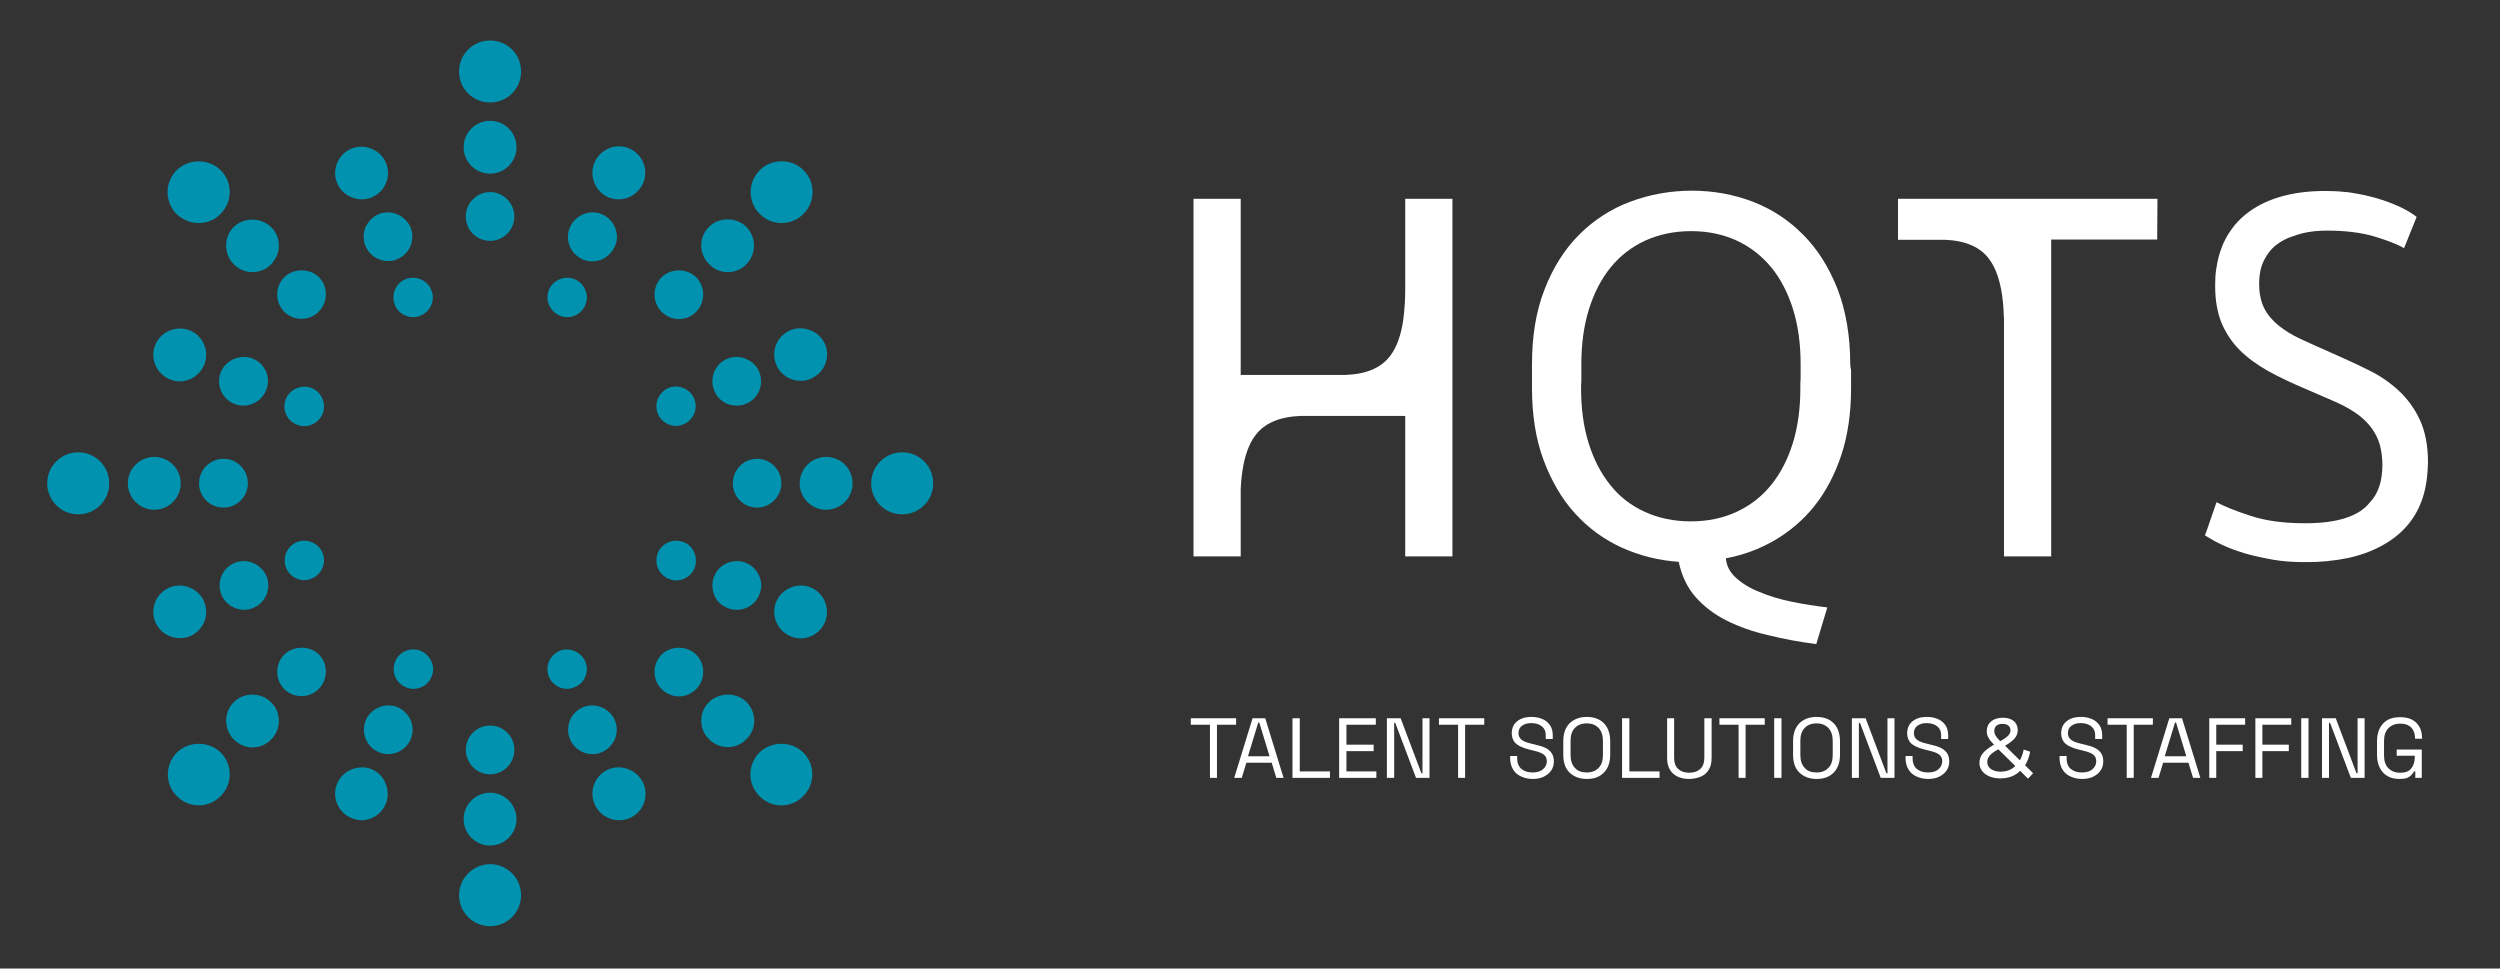 <svg xmlns="http://www.w3.org/2000/svg" xmlns:xlink="http://www.w3.org/1999/xlink" id="Capa_1" x="0px" y="0px" viewBox="0 0 926.9 359.1" style="enable-background:new 0 0 926.9 359.1;" xml:space="preserve"><rect x="0" y="0" width="926.9" height="359.1" fill="#333333" stroke="none"/><style type="text/css">	.st0{fill:#0092AE;}	.st1{fill:#FFFFFF;}</style><path class="st0" d="M346,179.2c0,6.3-5.1,11.5-11.5,11.5s-11.5-5.1-11.5-11.5c0-6.3,5.1-11.5,11.5-11.5S346,172.8,346,179.2z  M29,167.7c-6.3,0-11.5,5.1-11.5,11.5c0,6.3,5.1,11.5,11.5,11.5s11.5-5.1,11.5-11.5C40.5,172.8,35.3,167.7,29,167.7z M181.7,320.4 c-6.3,0-11.5,5.2-11.5,11.5s5.1,11.5,11.5,11.5s11.5-5.2,11.5-11.5S188.1,320.4,181.7,320.4z M181.7,15c-6.3,0-11.5,5.1-11.5,11.5 s5.1,11.5,11.5,11.5s11.5-5.1,11.5-11.5S188.1,15,181.7,15z M281.6,279c-4.5,4.5-4.5,11.8,0,16.2c2.2,2.2,5.1,3.4,8.1,3.4 s6-1.2,8.1-3.4c4.5-4.5,4.5-11.8,0-16.2C293.5,274.7,286,274.7,281.6,279z M73.7,82.7c3.1,0,6-1.2,8.1-3.4c4.5-4.5,4.5-11.8,0-16.2 c-4.4-4.4-11.9-4.3-16.3,0c-4.5,4.5-4.5,11.8,0,16.3C67.8,81.5,70.6,82.7,73.7,82.7L73.7,82.7z M65.6,279c-4.5,4.5-4.5,11.8,0,16.2 c2.2,2.2,5.1,3.4,8.1,3.4s5.9-1.2,8.1-3.4c4.5-4.5,4.5-11.8,0-16.2C77.5,274.7,69.9,274.7,65.6,279z M289.8,82.7 c3.1,0,5.9-1.2,8.1-3.4c4.5-4.5,4.5-11.8,0-16.2c-4.3-4.4-11.9-4.4-16.2,0c-2.2,2.2-3.4,5.1-3.4,8.1s1.2,6,3.4,8.1 C283.8,81.5,286.7,82.7,289.8,82.7L289.8,82.7z M306.3,169.4c-5.4,0-9.8,4.4-9.8,9.8c0,5.4,4.4,9.8,9.8,9.8s9.8-4.4,9.8-9.8 C316.1,173.7,311.7,169.4,306.3,169.4z M289.7,179.2c0-5-4-9.1-9-9.1c-5,0-9,4.1-9,9.1c0,5,4,9,9,9 C285.6,188.2,289.7,184.1,289.7,179.2z M67,179.2c0-5.4-4.4-9.8-9.8-9.8s-9.8,4.4-9.8,9.8c0,5.4,4.4,9.8,9.8,9.8S67,184.6,67,179.2z  M91.9,179.2c0-5-4-9.1-9-9.1s-9.1,4.1-9.1,9.1c0,5,4,9,9.1,9C87.9,188.2,91.9,184.1,91.9,179.2z M181.7,313.5 c5.4,0,9.8-4.4,9.8-9.8c0-5.4-4.4-9.8-9.8-9.8s-9.8,4.4-9.8,9.8S176.3,313.5,181.7,313.5z M181.7,269c-5,0-9,4.1-9,9s4,9.1,9,9.1 c5,0,9-4.1,9-9.1C190.8,273.1,186.7,269,181.7,269z M181.7,44.8c-5.4,0-9.8,4.4-9.8,9.8s4.4,9.8,9.8,9.8s9.8-4.4,9.8-9.8 S187.2,44.8,181.7,44.8z M181.7,71.2c-5,0-9,4.1-9,9.1c0,5,4,9,9,9c5,0,9-4.1,9-9S186.7,71.2,181.7,71.2z M276.8,260.3 c-3.7-3.7-10.1-3.7-13.9,0c-1.9,1.8-2.9,4.3-2.9,6.9c0,2.6,1,5.1,2.9,6.9c1.8,1.8,4.3,2.9,6.9,2.9c2.6,0,5.1-1,6.9-2.9 C280.6,270.4,280.6,264.2,276.8,260.3L276.8,260.3z M258.1,242.7c-3.4-3.4-9.4-3.4-12.8,0c-3.5,3.5-3.5,9.3,0,12.8 c1.7,1.7,4,2.7,6.4,2.7l0,0c2.4,0,4.7-1,6.4-2.7C261.6,252,261.6,246.2,258.1,242.7L258.1,242.7z M86.7,98c1.9,1.9,4.3,2.9,6.9,2.9 c2.6,0,5.1-1,6.9-2.9c1.8-1.9,2.9-4.3,2.9-6.9c0-2.6-1-5.1-2.9-6.9c-3.7-3.7-10.1-3.7-13.9,0C82.9,88,82.9,94.2,86.7,98L86.7,98z  M105.4,102.8c-3.5,3.5-3.5,9.3,0,12.8c1.7,1.7,4,2.6,6.4,2.6c2.4,0,4.7-0.9,6.4-2.7c3.5-3.5,3.5-9.3,0-12.8 C114.8,99.4,108.8,99.4,105.4,102.8z M86.7,260.3c-3.8,3.8-3.8,10,0,13.9c1.9,1.8,4.3,2.9,6.9,2.9c2.6,0,5.1-1,6.9-2.9 c1.9-1.9,2.9-4.3,2.9-6.9s-1-5.1-2.9-6.9C96.9,256.6,90.4,256.6,86.7,260.3L86.7,260.3z M105.4,242.7c-3.5,3.5-3.5,9.3,0,12.8 c1.7,1.7,4,2.6,6.4,2.6c2.4,0,4.7-1,6.4-2.7c3.5-3.5,3.5-9.3,0-12.8C114.8,239.3,108.8,239.3,105.4,242.7L105.4,242.7z M269.8,100.9 c2.6,0,5.1-1,6.9-2.9c3.8-3.8,3.8-10,0-13.9c-3.7-3.7-10.2-3.7-13.8,0c-1.9,1.8-2.9,4.3-2.9,6.9c0,2.6,1,5.1,2.9,6.9 C264.8,99.9,267.2,100.9,269.8,100.9L269.8,100.9z M251.7,118.3c2.4,0,4.7-0.9,6.4-2.7c3.5-3.5,3.5-9.3,0-12.8 c-3.4-3.4-9.4-3.4-12.8,0c-3.5,3.5-3.5,9.3,0,12.8C247,117.3,249.2,118.3,251.7,118.3L251.7,118.3z M137.8,285.2 c-4.9-2-10.8,0.5-12.8,5.3c-2.1,5,0.3,10.7,5.3,12.8c1.2,0.5,2.5,0.8,3.7,0.8c4,0,7.5-2.4,9-6c1-2.4,1-5.1,0-7.5 C142.1,288.1,140.2,286.2,137.8,285.2L137.8,285.2z M147.4,262.2c-4.5-1.9-10,0.4-11.8,4.9c-0.9,2.2-0.9,4.7,0,6.9 c0.9,2.2,2.7,4,4.9,4.9c1.1,0.5,2.3,0.7,3.4,0.7c3.7,0,7-2.2,8.4-5.6c0.9-2.2,0.9-4.7,0-6.9C151.3,264.9,149.6,263.1,147.4,262.2z  M225.7,73.2c1.2,0.5,2.5,0.7,3.7,0.7c4,0,7.5-2.4,9.1-6.1c1-2.4,1-5.1,0-7.5c-1-2.4-2.9-4.3-5.3-5.3c-4.9-2.1-10.8,0.4-12.8,5.3 C218.3,65.3,220.7,71.1,225.7,73.2L225.7,73.2z M216.1,96.2c1.1,0.5,2.3,0.7,3.5,0.7c3.7,0,6.9-2.2,8.4-5.6c1-2.2,1-4.7,0-7 c-0.9-2.2-2.7-4-4.9-4.9c-4.5-1.9-9.9,0.4-11.8,4.9C209.3,88.9,211.5,94.2,216.1,96.2L216.1,96.2z M225.7,285.2 c-5,2.1-7.4,7.8-5.3,12.8c1.5,3.7,5.1,6.1,9.1,6.1c1.3,0,2.5-0.2,3.8-0.7c5-2.1,7.4-7.8,5.3-12.8 C236.5,285.6,230.6,283.2,225.7,285.2L225.7,285.2z M228,274c0.9-2.2,0.9-4.7,0-6.9c-1.9-4.5-7.4-6.8-11.8-4.9 c-2.2,0.9-4,2.7-4.9,4.9c-0.9,2.2-0.9,4.7,0,6.9c1.4,3.4,4.7,5.6,8.3,5.6c1.2,0,2.4-0.2,3.5-0.7C225.3,278,227,276.2,228,274 L228,274z M134.1,73.9c1.3,0,2.5-0.2,3.7-0.7c5-2.1,7.4-7.8,5.3-12.8c-2-4.9-7.9-7.3-12.8-5.3c-2.4,1-4.3,2.9-5.3,5.3 c-1,2.4-1,5.1,0,7.5C126.5,71.5,130.1,73.9,134.1,73.9z M135.5,84.3c-0.9,2.2-0.9,4.7,0,6.9c1.4,3.4,4.7,5.6,8.4,5.6 c1.2,0,2.3-0.2,3.4-0.7c4.6-1.9,6.8-7.2,4.9-11.8c-1.9-4.5-7.4-6.8-11.8-4.9C138.2,80.4,136.5,82.1,135.5,84.3L135.5,84.3z  M293.1,122.4c-5,2.1-7.4,7.8-5.3,12.8c1.5,3.7,5.1,6,9,6c1.3,0,2.6-0.2,3.8-0.8c5-2.1,7.4-7.8,5.3-12.8 C303.9,122.9,298,120.4,293.1,122.4L293.1,122.4z M273.1,150.4c1.2,0,2.4-0.2,3.5-0.7c2.2-0.9,4-2.7,4.9-4.9c0.9-2.2,0.9-4.7,0-6.9 c-1.8-4.5-7.4-6.8-11.8-4.9c-2.3,0.9-4,2.7-4.9,4.9c-0.9,2.2-0.9,4.7,0,6.9C266.1,148.2,269.4,150.4,273.1,150.4L273.1,150.4z  M70.4,235.9c5-2.1,7.4-7.8,5.3-12.8c-2-4.9-7.9-7.3-12.8-5.3c-5,2.1-7.4,7.8-5.3,12.8c1.5,3.7,5.1,6,9.1,6 C67.9,236.6,69.2,236.4,70.4,235.9L70.4,235.9z M90.4,226.1c1.2,0,2.4-0.2,3.5-0.7c4.6-1.9,6.8-7.2,4.9-11.8 c-1.9-4.5-7.3-6.8-11.8-4.9c-2.2,0.9-4,2.7-4.9,4.9c-0.9,2.2-0.9,4.7,0,6.9C83.4,223.8,86.7,226,90.4,226.1L90.4,226.1z  M300.6,217.8c-4.9-2-10.8,0.4-12.8,5.3c-1,2.4-1,5.1,0,7.5c1,2.4,2.9,4.3,5.3,5.3c1.2,0.5,2.5,0.8,3.7,0.8c4,0,7.5-2.4,9.1-6.1 C307.9,225.6,305.6,219.9,300.6,217.8L300.6,217.8z M269.7,225.4c1.1,0.5,2.3,0.7,3.5,0.7c3.7,0,7-2.2,8.3-5.6c1-2.2,1-4.7,0-6.9 c-0.9-2.2-2.7-4-4.9-4.9c-4.6-1.9-10,0.4-11.8,4.9c-0.9,2.2-0.9,4.7,0,7S267.4,224.5,269.7,225.4L269.7,225.4z M62.9,140.6 c1.2,0.5,2.5,0.8,3.7,0.8c4,0,7.5-2.4,9.1-6.1c1-2.4,1-5.1,0-7.5c-1-2.4-2.9-4.3-5.3-5.3c-4.9-2-10.8,0.4-12.8,5.3 C55.5,132.8,57.9,138.5,62.9,140.6L62.9,140.6z M98.7,137.9c-0.9-2.2-2.7-4-4.9-4.9c-4.5-1.9-10,0.4-11.9,4.9 c-1.9,4.6,0.3,9.9,4.9,11.8c1.1,0.5,2.3,0.7,3.4,0.7c3.7,0,7-2.2,8.4-5.6C99.6,142.6,99.6,140.1,98.7,137.9z M156,241.3 c-3.7-1.5-8.1,0.3-9.5,4c-1.5,3.7,0.2,8,4,9.5c0.9,0.4,1.8,0.6,2.8,0.6c3,0,5.6-1.8,6.7-4.5c0.8-1.8,0.8-3.8,0-5.6 C159.2,243.5,157.8,242.1,156,241.3L156,241.3z M207.5,117c0.9,0.4,1.8,0.6,2.8,0.6c3,0,5.6-1.8,6.7-4.5c0.8-1.8,0.8-3.8,0-5.6 c-0.7-1.8-2.1-3.2-4-4c-3.6-1.5-8,0.3-9.5,4C202,111.2,203.8,115.4,207.5,117L207.5,117z M217,250.9c0.8-1.8,0.8-3.8,0-5.6 c-1.5-3.6-5.9-5.5-9.5-4c-1.8,0.8-3.2,2.2-4,4c-0.7,1.8-0.7,3.8,0,5.6c1.1,2.7,3.8,4.5,6.7,4.5c1,0,1.9-0.2,2.8-0.6 C214.8,254.1,216.3,252.7,217,250.9L217,250.9z M150.4,103.5c-1.8,0.7-3.2,2.1-4,4c-0.7,1.8-0.7,3.8,0,5.6c1.1,2.7,3.8,4.5,6.8,4.5 c1,0,1.9-0.2,2.8-0.6c3.7-1.6,5.5-5.9,3.9-9.5C158.5,103.8,154,102,150.4,103.5L150.4,103.5z M257.4,147.8c-1.5-3.6-5.9-5.5-9.5-4 c-1.8,0.8-3.2,2.2-4,4c-0.7,1.8-0.7,3.8,0,5.6c1.1,2.7,3.8,4.5,6.7,4.5c1,0,1.9-0.2,2.8-0.6c1.8-0.7,3.2-2.1,4-4 C258.1,151.6,258.1,149.6,257.4,147.8L257.4,147.8z M110.1,201c-1.8,0.7-3.2,2.1-4,4c-0.7,1.8-0.7,3.8,0,5.6 c1.1,2.7,3.8,4.5,6.7,4.5c1,0,1.9-0.2,2.8-0.6c3.7-1.5,5.5-5.8,4-9.5C118.1,201.3,113.7,199.5,110.1,201z M253.5,201 c-3.7-1.5-8.1,0.3-9.6,4c-0.7,1.8-0.7,3.8,0,5.6c0.8,1.8,2.1,3.2,4,4c0.9,0.4,1.8,0.6,2.8,0.6c3,0,5.6-1.8,6.8-4.5 c0.7-1.8,0.7-3.8,0-5.6C256.7,203.1,255.3,201.7,253.5,201L253.5,201z M115.6,143.9c-3.7-1.5-8.1,0.3-9.6,4c-1.5,3.7,0.2,8,4,9.5 c0.9,0.4,1.8,0.6,2.8,0.6c3,0,5.6-1.8,6.8-4.5C121.1,149.7,119.3,145.4,115.6,143.9z"></path><g>	<path class="st1" d="M448.6,288.4v-19.7h-7.1v-2.4h16.8v2.4h-7.1v19.7H448.6z"></path>	<path class="st1" d="M457.6,288.4l6.8-22.1h4.7l6.8,22.1h-2.7l-1.7-5.6h-9.4l-1.7,5.6H457.6z M462.7,280.4h8l-3.8-12.5h-0.4  L462.7,280.4z"></path>	<path class="st1" d="M479.2,288.4v-22.1h2.7V286h11.2v2.4H479.2z"></path>	<path class="st1" d="M496.5,288.4v-22.1h13.6v2.4h-10.9v7.4h10.1v2.4h-10.1v7.5h11.1v2.4H496.5z"></path>	<path class="st1" d="M514.2,288.4v-22.1h5.1l7.7,20.4h0.4v-20.4h2.6v22.1H525l-7.7-20.4h-0.4v20.4H514.2z"></path>	<path class="st1" d="M540.6,288.4v-19.7h-7.1v-2.4h16.8v2.4h-7.1v19.7H540.6z"></path>	<path class="st1" d="M568.3,288.8c-1.6,0-3-0.3-4.3-0.9c-1.3-0.6-2.3-1.4-3-2.6c-0.7-1.1-1.1-2.6-1.1-4.3v-0.7h2.6v0.7  c0,1.8,0.5,3.2,1.6,4.1c1.1,0.9,2.5,1.3,4.1,1.3c1.7,0,3-0.4,3.9-1.2c0.9-0.8,1.4-1.8,1.4-2.9c0-0.8-0.2-1.5-0.6-2  c-0.4-0.5-1-0.9-1.7-1.2s-1.6-0.6-2.6-0.8l-1.6-0.4c-1.3-0.3-2.4-0.7-3.4-1.2c-1-0.5-1.8-1.1-2.3-1.9s-0.8-1.8-0.8-3  c0-1.2,0.3-2.3,0.9-3.2s1.5-1.6,2.6-2.1c1.1-0.5,2.4-0.7,3.9-0.7c1.5,0,2.8,0.3,4,0.8c1.2,0.5,2.1,1.3,2.8,2.3s1,2.3,1,3.8v1.3  h-2.6v-1.3c0-1.1-0.2-1.9-0.7-2.6c-0.5-0.7-1.1-1.1-1.9-1.5c-0.8-0.3-1.7-0.5-2.7-0.5c-1.5,0-2.6,0.3-3.5,1  c-0.9,0.6-1.3,1.6-1.3,2.7c0,0.8,0.2,1.4,0.6,1.9c0.4,0.5,0.9,0.9,1.6,1.2c0.7,0.3,1.5,0.6,2.5,0.8l1.6,0.4  c1.3,0.3,2.4,0.6,3.5,1.1s1.8,1.1,2.4,1.9s0.9,1.9,0.9,3.2c0,1.3-0.3,2.4-1,3.4c-0.7,1-1.6,1.7-2.8,2.3  C571.3,288.5,569.9,288.8,568.3,288.8z"></path>	<path class="st1" d="M588.3,288.8c-2.6,0-4.7-0.8-6.3-2.3c-1.6-1.5-2.4-3.7-2.4-6.7v-5c0-2.9,0.8-5.1,2.4-6.7  c1.6-1.5,3.7-2.3,6.3-2.3c2.7,0,4.8,0.8,6.3,2.3s2.4,3.7,2.4,6.7v5c0,2.9-0.8,5.1-2.4,6.7S591,288.8,588.3,288.8z M588.3,286.4  c1.9,0,3.4-0.6,4.4-1.7c1.1-1.1,1.6-2.7,1.6-4.8v-5.2c0-2-0.5-3.6-1.6-4.8c-1.1-1.1-2.5-1.7-4.4-1.7c-1.9,0-3.4,0.6-4.4,1.7  c-1.1,1.1-1.6,2.7-1.6,4.8v5.2c0,2,0.5,3.6,1.6,4.8C585,285.9,586.4,286.4,588.3,286.4z"></path>	<path class="st1" d="M601.4,288.4v-22.1h2.7V286h11.2v2.4H601.4z"></path>	<path class="st1" d="M626.2,288.8c-1.6,0-3.1-0.3-4.3-0.9c-1.2-0.6-2.2-1.5-2.8-2.6c-0.7-1.2-1-2.6-1-4.3v-14.7h2.6V281  c0,1.8,0.5,3.2,1.5,4.1s2.3,1.4,4.1,1.4s3.1-0.5,4.1-1.4c1-0.9,1.5-2.3,1.5-4.1v-14.7h2.7V281c0,1.7-0.3,3.1-1,4.3  c-0.7,1.2-1.6,2-2.9,2.6C629.2,288.5,627.8,288.8,626.2,288.8z"></path>	<path class="st1" d="M644.6,288.4v-19.7h-7.1v-2.4h16.8v2.4h-7.1v19.7H644.6z"></path>	<path class="st1" d="M657.8,288.4v-22.1h2.7v22.1H657.8z"></path>	<path class="st1" d="M673.5,288.8c-2.6,0-4.7-0.8-6.3-2.3c-1.6-1.5-2.4-3.7-2.4-6.7v-5c0-2.9,0.8-5.1,2.4-6.7  c1.6-1.5,3.7-2.3,6.3-2.3c2.7,0,4.8,0.8,6.3,2.3s2.4,3.7,2.4,6.7v5c0,2.9-0.8,5.1-2.4,6.7S676.1,288.8,673.5,288.8z M673.5,286.4  c1.9,0,3.4-0.6,4.4-1.7c1.1-1.1,1.6-2.7,1.6-4.8v-5.2c0-2-0.5-3.6-1.6-4.8c-1.1-1.1-2.5-1.7-4.4-1.7c-1.9,0-3.4,0.6-4.4,1.7  c-1.1,1.1-1.6,2.7-1.6,4.8v5.2c0,2,0.5,3.6,1.6,4.8C670.1,285.9,671.6,286.4,673.5,286.4z"></path>	<path class="st1" d="M686.6,288.4v-22.1h5.1l7.7,20.4h0.4v-20.4h2.6v22.1h-5.1l-7.7-20.4h-0.4v20.4H686.6z"></path>	<path class="st1" d="M714.9,288.8c-1.6,0-3-0.3-4.3-0.9c-1.3-0.6-2.3-1.4-3-2.6c-0.7-1.1-1.1-2.6-1.1-4.3v-0.7h2.6v0.7  c0,1.8,0.5,3.2,1.6,4.1c1.1,0.9,2.5,1.3,4.1,1.3c1.7,0,3-0.4,3.9-1.2c0.9-0.8,1.4-1.8,1.4-2.9c0-0.8-0.2-1.5-0.6-2  c-0.4-0.5-1-0.9-1.7-1.2s-1.6-0.6-2.6-0.8l-1.6-0.4c-1.3-0.3-2.4-0.7-3.4-1.2c-1-0.5-1.8-1.1-2.3-1.9s-0.8-1.8-0.8-3  c0-1.2,0.3-2.3,0.9-3.2s1.5-1.6,2.6-2.1c1.1-0.5,2.4-0.7,3.9-0.7c1.5,0,2.8,0.3,4,0.8c1.2,0.5,2.1,1.3,2.8,2.3s1,2.3,1,3.8v1.3  h-2.6v-1.3c0-1.1-0.2-1.9-0.7-2.6c-0.5-0.7-1.1-1.1-1.9-1.5c-0.8-0.3-1.7-0.5-2.7-0.5c-1.5,0-2.6,0.3-3.5,1  c-0.9,0.6-1.3,1.6-1.3,2.7c0,0.8,0.2,1.4,0.6,1.9c0.4,0.5,0.9,0.9,1.6,1.2c0.7,0.3,1.5,0.6,2.5,0.8l1.6,0.4  c1.3,0.3,2.4,0.6,3.5,1.1s1.8,1.1,2.4,1.9s0.9,1.9,0.9,3.2c0,1.3-0.3,2.4-1,3.4c-0.7,1-1.6,1.7-2.8,2.3  C717.9,288.5,716.5,288.8,714.9,288.8z"></path>	<path class="st1" d="M751.9,288.7l-2.9-2.9c-1.9,1.9-4.4,2.8-7.4,2.8c-4.5,0-7.7-2.4-7.7-5.7c0-2.7,1.5-4.6,5.4-6.8  c-2-2-2.7-3.4-2.7-5c0-3,2.3-5,6-5c3.3,0,5.5,1.7,5.5,4.6c0,2.2-1.3,3.8-4.7,5.8l5.5,5.4c0.6-1.1,1.1-2.5,1.4-4l2.4,0.8  c-0.4,2-1,3.7-1.9,5l3,3L751.9,288.7z M747.2,284l-6.3-6.2c-3.1,1.7-4.1,3-4.1,4.8c0,2.1,2,3.5,5,3.5  C743.9,286.1,745.8,285.4,747.2,284z M739.4,271c0,1.1,0.4,2,2.2,3.8c2.9-1.6,3.8-2.7,3.8-4c0-1.5-1-2.4-2.9-2.4  C740.5,268.3,739.4,269.4,739.4,271z"></path>	<path class="st1" d="M772,288.8c-1.6,0-3-0.3-4.3-0.9c-1.3-0.6-2.3-1.4-3-2.6c-0.7-1.1-1.1-2.6-1.1-4.3v-0.7h2.6v0.7  c0,1.8,0.5,3.2,1.6,4.1c1.1,0.9,2.5,1.3,4.1,1.3c1.7,0,3-0.4,3.9-1.2c0.9-0.8,1.4-1.8,1.4-2.9c0-0.8-0.2-1.5-0.6-2  c-0.4-0.5-1-0.9-1.7-1.2s-1.6-0.6-2.6-0.8l-1.6-0.4c-1.3-0.3-2.4-0.7-3.4-1.2c-1-0.5-1.8-1.1-2.3-1.9s-0.8-1.8-0.8-3  c0-1.2,0.3-2.3,0.9-3.2s1.5-1.6,2.6-2.1c1.1-0.5,2.4-0.7,3.9-0.7c1.5,0,2.8,0.3,4,0.8c1.2,0.5,2.1,1.3,2.8,2.3s1,2.3,1,3.8v1.3  h-2.6v-1.3c0-1.1-0.2-1.9-0.7-2.6c-0.5-0.7-1.1-1.1-1.9-1.5c-0.8-0.3-1.7-0.5-2.7-0.5c-1.5,0-2.6,0.3-3.5,1  c-0.9,0.6-1.3,1.6-1.3,2.7c0,0.8,0.2,1.4,0.6,1.9c0.4,0.5,0.9,0.9,1.6,1.2c0.7,0.3,1.5,0.6,2.5,0.8l1.6,0.4  c1.3,0.3,2.4,0.6,3.5,1.1s1.8,1.1,2.4,1.9s0.9,1.9,0.9,3.2c0,1.3-0.3,2.4-1,3.4c-0.7,1-1.6,1.7-2.8,2.3  C775,288.5,773.6,288.8,772,288.8z"></path>	<path class="st1" d="M788.5,288.4v-19.7h-7.1v-2.4h16.8v2.4h-7.1v19.7H788.5z"></path>	<path class="st1" d="M797.5,288.4l6.8-22.1h4.7l6.8,22.1h-2.7l-1.7-5.6H802l-1.7,5.6H797.5z M802.6,280.4h8l-3.8-12.5h-0.4  L802.6,280.4z"></path>	<path class="st1" d="M819.1,288.4v-22.1h13.3v2.4h-10.7v7.4h9.8v2.4h-9.8v9.9H819.1z"></path>	<path class="st1" d="M836.2,288.4v-22.1h13.3v2.4h-10.7v7.4h9.8v2.4h-9.8v9.9H836.2z"></path>	<path class="st1" d="M853.2,288.4v-22.1h2.7v22.1H853.2z"></path>	<path class="st1" d="M860.9,288.4v-22.1h5.1l7.7,20.4h0.4v-20.4h2.6v22.1h-5.1l-7.7-20.4h-0.4v20.4H860.9z"></path>	<path class="st1" d="M889.6,288.8c-1.6,0-3.1-0.3-4.3-1c-1.3-0.7-2.2-1.7-2.9-3c-0.7-1.3-1.1-3-1.1-4.9v-5c0-2.9,0.8-5.1,2.3-6.7  s3.6-2.3,6.3-2.3c2.6,0,4.6,0.7,6,2.1c1.4,1.4,2.1,3.3,2.1,5.7v0.2h-2.6v-0.2c0-1.1-0.2-2-0.6-2.8c-0.4-0.8-1-1.5-1.8-1.9  c-0.8-0.5-1.8-0.7-3.1-0.7c-1.9,0-3.3,0.6-4.4,1.7c-1.1,1.1-1.6,2.8-1.6,4.8v5.2c0,2.1,0.5,3.7,1.6,4.8c1.1,1.1,2.5,1.7,4.4,1.7  c1.9,0,3.2-0.5,4.1-1.6s1.3-2.5,1.3-4.2v-0.5h-6.7v-2.3h9.3v10.5h-2.4V286H895c-0.2,0.5-0.6,0.9-1,1.4c-0.4,0.4-1,0.8-1.7,1.1  C891.6,288.7,890.7,288.8,889.6,288.8z"></path></g><path class="st1" d="M521,107.4c0,4.1-0.3,7.8-0.7,11c-0.8,5.7-2.4,10.2-4.7,13.3c-3.3,4.6-8.9,7-16.5,7.3h-39.1V73.7h-17.5v132.6 h17.5v-25c0.1-2.3,0.3-4.5,0.6-6.4c0.8-5.7,2.4-10.2,4.7-13.3c3.4-4.7,9.1-7.1,17-7.4H521v52.1h17.5V73.7H521L521,107.4L521,107.4z"></path><path class="st1" d="M686,135.2c0-10.6-1.6-19.9-4.7-28c-3.2-8.1-7.4-14.8-12.8-20.2c-5.3-5.4-11.6-9.5-18.6-12.2 c-7.1-2.7-14.6-4.1-22.6-4.1c-8,0-15.7,1.4-22.9,4.1c-7.2,2.7-13.5,6.8-18.9,12.2c-5.4,5.4-9.7,12.2-12.8,20.2 c-3.2,8.1-4.7,17.4-4.7,28c0,0.7,0,1.4,0,2.1v0.1c0,0.7,0,1.4,0,2.1s0,1.3,0,2c0,0.8,0,1.5,0,2.3c0,10.1,1.4,19,4.3,26.8 c2.9,7.7,6.7,14.3,11.6,19.7c4.9,5.4,10.6,9.6,17.3,12.7c6.7,3,13.7,4.8,21.2,5.3c1.1,5.2,3.2,9.6,6.3,13.1 c3.1,3.5,6.9,6.4,11.5,8.7c4.6,2.3,9.7,4.1,15.4,5.4c5.6,1.4,11.6,2.5,17.8,3.3l4.1-13.6c-4.4-0.5-8.8-1.2-13.2-2.1 c-4.4-0.9-8.4-2.1-11.9-3.6c-3.6-1.4-6.5-3.2-8.8-5.3c-2.3-2.1-3.5-4.5-3.7-7.2c6.4-1.2,12.4-3.4,18.1-6.7 c5.6-3.3,10.6-7.5,14.8-12.8c4.2-5.3,7.5-11.6,9.9-18.8c2.4-7.3,3.6-15.5,3.6-24.8c0-0.7,0-1.4,0-2.1v-0.3c0-0.7,0-1.4,0-2.1 s0-1.3,0-2v-0.1C686.1,136.6,686.1,135.9,686,135.2L686,135.2z M667.6,139.5c0,0.8,0,1.6-0.1,2.4v0.2c0,0.6,0,1.1,0,1.8 c0,7.5-0.9,14.3-2.8,20.4c-1.9,6.1-4.6,11.3-8.1,15.6c-3.5,4.3-7.8,7.6-12.8,9.9c-5,2.3-10.6,3.5-16.9,3.5s-12-1.2-17-3.5 c-5.1-2.3-9.4-5.6-12.8-9.9c-3.5-4.3-6.2-9.5-8.1-15.6c-1.9-6.1-2.8-12.9-2.8-20.4c0-0.8,0-1.6,0.1-2.4c0,0,0-0.1,0-0.1 c0-0.6,0-1.3,0-1.9c0-0.7,0-1.3,0-2c0,0,0,0,0-0.1c0-0.8,0-1.5,0-2.3c0-7.5,0.9-14.3,2.8-20.4c1.9-6.1,4.6-11.3,8.1-15.6 c3.5-4.3,7.8-7.6,12.8-9.9c5.1-2.3,10.7-3.5,17-3.5s11.9,1.2,16.9,3.5c5,2.3,9.2,5.6,12.8,9.9c3.5,4.3,6.2,9.5,8.1,15.6 c1.9,6.1,2.8,12.9,2.8,20.4c0,0.8,0,1.5,0,2.3c0,0,0,0,0,0.1C667.6,138.2,667.6,138.9,667.6,139.5L667.6,139.5z"></path><path class="st1" d="M799.9,73.7h-96.2v15.2h17.4c7.6,0.3,13.2,2.7,16.5,7.3c2.3,3.1,3.9,7.6,4.7,13.3c0.4,2.7,0.6,5.6,0.7,8.8v88 h17.5V88.8h39.3L799.9,73.7L799.9,73.7z"></path><path class="st1" d="M889.1,144.6c-3.3-3-7.1-5.6-11.6-7.7c-4.2-2.1-8.8-4.2-13.6-6.3c-3.9-1.7-7.6-3.4-10.9-4.9 c-3.2-1.5-6-3.2-8.3-5.1c-2.2-1.8-4-3.9-5.2-6.3c-0.7-1.3-1.2-2.9-1.5-4.6c-0.3-1.3-0.4-2.8-0.4-4.4c0-3.5,0.6-6.4,1.8-8.8 c1.2-2.4,2.8-4.4,4.8-5.9c1.8-1.3,3.8-2.4,6.2-3.1c1-0.4,2.1-0.7,3.2-1c2.8-0.7,5.9-1,9.3-1c6.5,0,12.3,0.7,17.2,2.1 c4.9,1.5,8.7,2.9,11.2,4.4l0.4-0.9l4.3-10.7l-1-0.7c-1.6-1.2-3.7-2.3-6.1-3.4c-2.3-1-4.9-2-7.7-2.8c-2.8-0.8-5.9-1.5-9.1-2 c-0.8-0.1-1.6-0.3-2.5-0.3l0,0c-2.5-0.3-4.9-0.4-7.5-0.4c-12.6,0-22.7,3-29.9,9c-1.8,1.5-3.3,3.1-4.6,4.9c-0.1,0.1-0.2,0.3-0.3,0.4 c-3,4.1-4.8,9-5.6,14.6c-0.3,1.8-0.4,3.7-0.4,5.6c0,0.3,0,0.7,0,1c0,5.1,0.8,9.5,2.3,13.3c1.6,3.8,3.9,7.3,6.8,10.2 c2.9,2.9,6.5,5.5,10.6,7.8c4,2.2,8.6,4.4,13.6,6.5c3.9,1.7,7.6,3.3,11.3,4.9c3.4,1.5,6.4,3.2,9,5.2c2.5,2,4.6,4.4,6.1,7.3 c1.1,2.1,1.8,4.5,2.1,7.5c0.1,1,0.2,2.1,0.2,3.3c0,6-1.5,10.6-4.5,13.8c0,0,0,0.1-0.1,0.1c-4,5.2-12.1,7.8-23.9,7.8 c-8.1,0-14.9-0.9-20.5-2.8c-5.6-1.8-9.7-3.5-12.5-5l-0.9,2.6l-2.8,8.1l-0.6,1.6l1.5,0.9c1.3,0.8,2.9,1.7,5.1,2.7c2.1,1,4.8,2,8,3 c3.1,0.9,6.6,1.7,10.6,2.4c3.4,0.6,7.2,0.9,11.3,0.9c0.4,0,0.8,0,1.2,0h0.5c2.3,0,4.4-0.1,6.5-0.3c0.3,0,0.6,0,0.9-0.1 c10-0.9,18.4-3.9,24.8-8.8c7.3-5.6,11.4-13.6,12.1-24.1c0-0.5,0.1-1,0.1-1.5l0,0c0-0.7,0.1-1.4,0.1-2.1c0-6.2-1-11.5-3-15.8 c-2-4.3-4.7-8-8-11L889.1,144.6z"></path></svg>